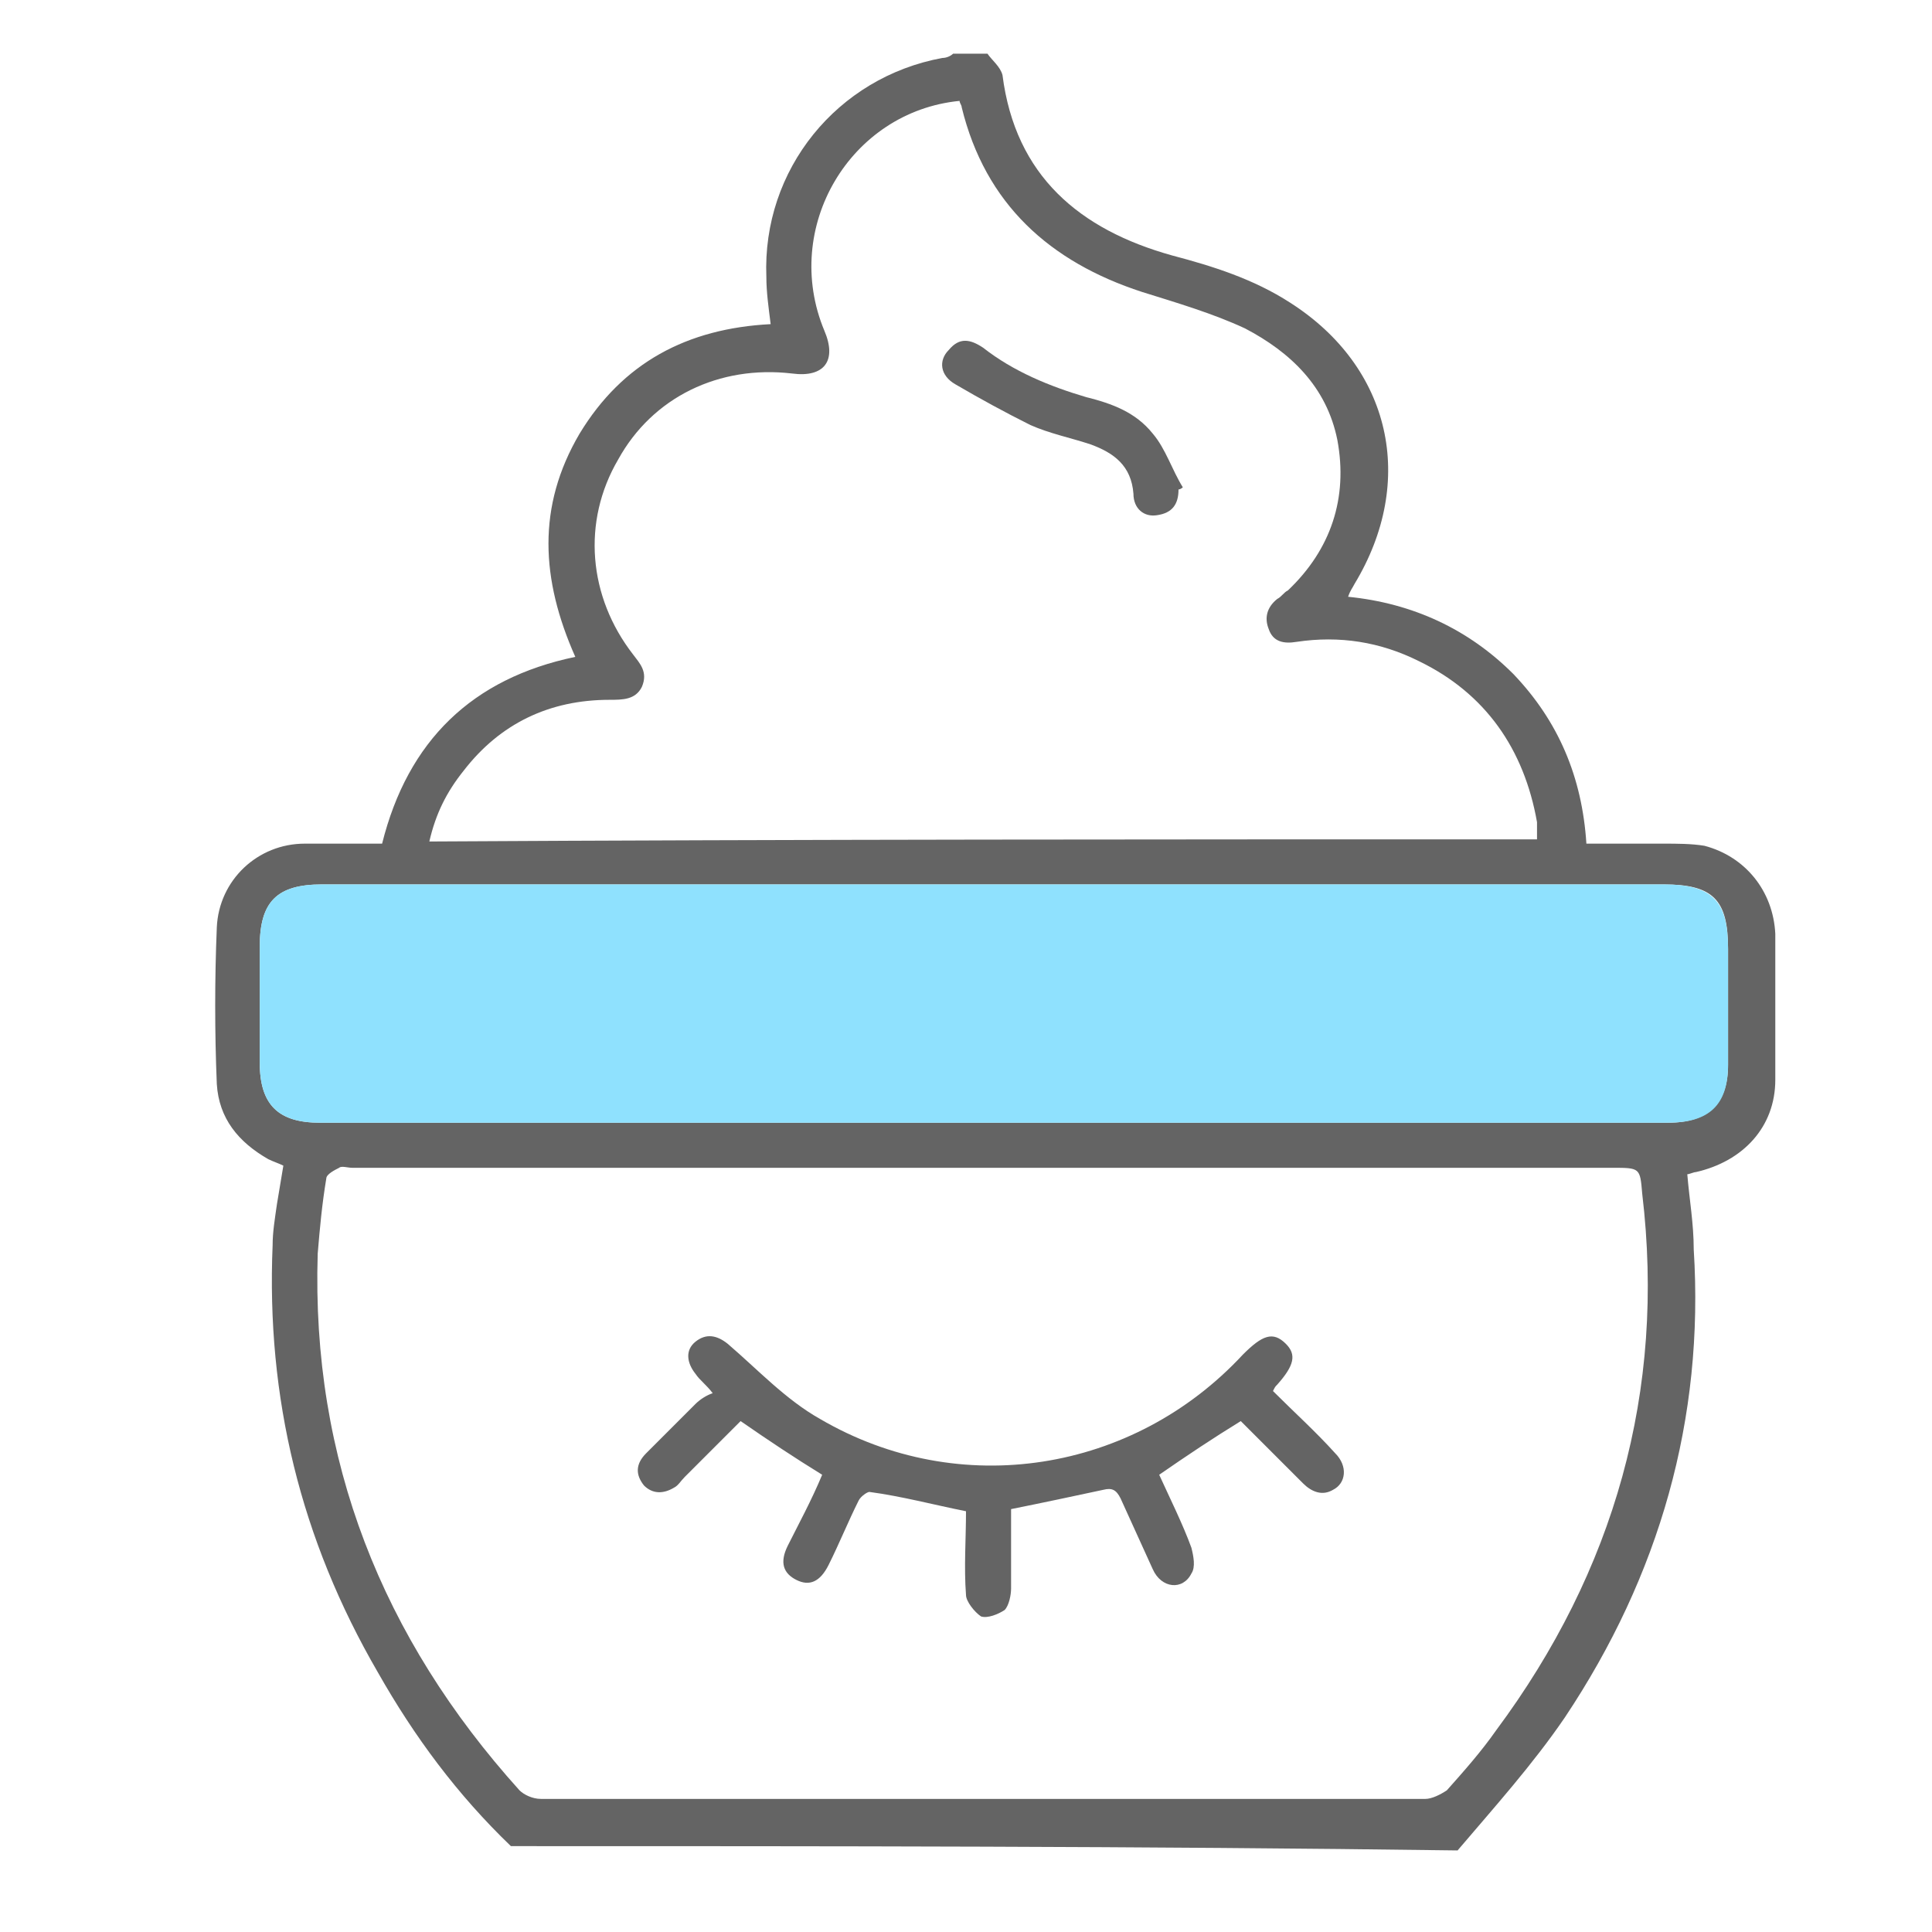 <?xml version="1.0" encoding="utf-8"?>
<!-- Generator: Adobe Illustrator 26.5.0, SVG Export Plug-In . SVG Version: 6.00 Build 0)  -->
<svg version="1.1" id="Layer_1" xmlns="http://www.w3.org/2000/svg" xmlns:xlink="http://www.w3.org/1999/xlink" x="0px" y="0px"
	 viewBox="0 0 90 90" style="enable-background:new 0 0 90 90;" xml:space="preserve">
<style type="text/css">
	.st0{fill:#646464;}
	.st1{fill:#8FE1FE;}
</style>
<g>
	<path class="st0" d="M23.8,86c-2.5-2.4-4.5-5.1-6.2-8.1C14,71.7,12.4,65.1,12.7,58c0-0.6,0.1-1.2,0.2-1.9c0.1-0.6,0.2-1.2,0.3-1.8
		c-0.2-0.1-0.5-0.2-0.7-0.3c-1.4-0.8-2.3-1.9-2.4-3.5c-0.1-2.4-0.1-4.9,0-7.3c0.1-2.2,1.9-3.9,4.1-3.9c1.2,0,2.4,0,3.6,0
		c1.2-4.8,4.2-7.7,9-8.7C25.2,27,25,23.6,27,20.2c2-3.3,5-4.9,8.9-5.1c-0.1-0.8-0.2-1.5-0.2-2.2c-0.2-5,3.3-9.3,8.2-10.2
		c0.2,0,0.4-0.1,0.5-0.2c0.5,0,1.1,0,1.6,0c0.2,0.3,0.6,0.6,0.7,1c0.6,4.7,3.6,7.2,7.9,8.4c1.9,0.5,3.8,1.1,5.5,2.2
		c4.7,3,5.9,8.3,3,13.1c-0.1,0.2-0.2,0.3-0.3,0.6c3,0.3,5.6,1.5,7.7,3.6c2.1,2.2,3.2,4.8,3.4,7.9c1.2,0,2.4,0,3.6,0
		c0.6,0,1.3,0,1.9,0.1c1.9,0.5,3.2,2.1,3.3,4.1c0,2.3,0,4.5,0,6.8c0,2.2-1.5,3.8-3.7,4.3c-0.1,0-0.3,0.1-0.4,0.1
		c0.1,1.2,0.3,2.3,0.3,3.5c0.5,7.9-1.6,15.2-6,21.8c-1.5,2.2-3.3,4.2-5,6.2C53.2,86,38.5,86,23.8,86z M45.8,54.4
		c-9.8,0-19.6,0-29.4,0c-0.2,0-0.5-0.1-0.6,0c-0.2,0.1-0.6,0.3-0.6,0.5c-0.2,1.2-0.3,2.3-0.4,3.5c-0.3,9.6,3,17.9,9.4,25
		c0.2,0.2,0.6,0.4,1,0.4c13.7,0,27.5,0,41.2,0c0.3,0,0.7-0.2,1-0.4c0.8-0.9,1.6-1.8,2.3-2.8c5.5-7.4,7.9-15.8,6.8-25
		c-0.1-1.2-0.1-1.2-1.4-1.2C65.3,54.4,55.6,54.4,45.8,54.4z M71.6,39.1c0-0.3,0-0.6,0-0.8c-0.6-3.4-2.4-6-5.5-7.5
		c-1.8-0.9-3.7-1.2-5.7-0.9c-0.6,0.1-1.1,0-1.3-0.6c-0.2-0.5-0.1-1,0.4-1.4c0.2-0.1,0.3-0.3,0.5-0.4c2-1.9,2.8-4.3,2.3-7
		c-0.5-2.5-2.2-4.1-4.3-5.2c-1.5-0.7-3.2-1.2-4.8-1.7c-4.3-1.4-7.3-4.1-8.4-8.6c0-0.1-0.1-0.2-0.1-0.3c-5.1,0.5-8.3,5.9-6.3,10.7
		c0.6,1.4,0,2.2-1.5,2c-3.4-0.4-6.5,1.1-8.1,4c-1.7,2.9-1.4,6.4,0.7,9.1c0.3,0.4,0.7,0.8,0.4,1.5c-0.3,0.6-0.9,0.6-1.5,0.6
		c-2.8,0-5.1,1.1-6.8,3.3c-0.8,1-1.3,2-1.6,3.3C37.3,39.1,54.4,39.1,71.6,39.1z M46.3,41.2c-10.4,0-20.9,0-31.3,0
		c-2.1,0-2.9,0.8-2.9,2.9c0,1.8,0,3.6,0,5.4c0,2,0.9,2.8,2.8,2.8c20.9,0,41.9,0,62.8,0c1.9,0,2.8-0.9,2.8-2.7c0-1.8,0-3.6,0-5.4
		c0-2.3-0.7-3-3-3C67.1,41.2,56.7,41.2,46.3,41.2z"/>
	<g>
		<path class="st1" d="M46.3,41.2c10.4,0,20.8,0,31.2,0c2.3,0,3,0.8,3,3c0,1.8,0,3.6,0,5.4c0,1.9-0.9,2.7-2.8,2.7
			c-20.9,0-41.9,0-62.8,0c-2,0-2.8-0.9-2.8-2.8c0-1.8,0-3.6,0-5.4c0-2.1,0.8-2.9,2.9-2.9C25.4,41.2,35.9,41.2,46.3,41.2z"/>
	</g>
	<path class="st0" d="M38.3,68.7c-1.3-0.8-2.5-1.6-3.8-2.5c-0.8,0.8-1.7,1.7-2.6,2.6c-0.2,0.2-0.3,0.4-0.5,0.5
		c-0.5,0.3-1,0.3-1.4-0.1c-0.4-0.5-0.4-1,0.1-1.5c0.8-0.8,1.5-1.5,2.3-2.3c0.2-0.2,0.5-0.4,0.8-0.5c-0.3-0.4-0.6-0.6-0.8-0.9
		c-0.4-0.5-0.5-1.1,0-1.5c0.5-0.4,1-0.3,1.5,0.1c1.4,1.2,2.7,2.6,4.3,3.5c6.5,3.8,14.6,2.5,19.7-3c0.9-0.9,1.4-1.1,2-0.5
		c0.5,0.5,0.4,1-0.4,1.9c-0.1,0.1-0.1,0.1-0.2,0.3c1,1,2,1.9,2.9,2.9c0.6,0.6,0.5,1.4-0.1,1.7c-0.5,0.3-1,0.1-1.4-0.3
		c-1-1-2-2-2.9-2.9c-1.3,0.8-2.5,1.6-3.8,2.5c0.5,1.1,1.1,2.3,1.5,3.4c0.1,0.4,0.2,0.9,0,1.2c-0.4,0.8-1.4,0.7-1.8-0.2
		c-0.5-1.1-1-2.2-1.5-3.3c-0.2-0.4-0.4-0.5-0.8-0.4c-1.4,0.3-2.8,0.6-4.3,0.9c0,1.1,0,2.4,0,3.7c0,0.3-0.1,0.8-0.3,1
		c-0.3,0.2-0.8,0.4-1.1,0.3c-0.3-0.2-0.7-0.7-0.7-1c-0.1-1.3,0-2.6,0-3.9c-1.5-0.3-3-0.7-4.5-0.9c-0.1,0-0.4,0.2-0.5,0.4
		c-0.5,1-0.9,2-1.4,3c-0.4,0.8-0.9,1-1.5,0.7c-0.6-0.3-0.8-0.8-0.4-1.6C37.2,71,37.8,69.9,38.3,68.7z"/>
	<path class="st0" d="M54.9,22.8c0,0.7-0.3,1.1-1,1.2c-0.6,0.1-1.1-0.3-1.1-1c-0.1-1.3-0.9-1.9-2-2.3c-0.9-0.3-1.9-0.5-2.8-0.9
		c-1.2-0.6-2.3-1.2-3.5-1.9c-0.7-0.4-0.8-1.1-0.3-1.6c0.5-0.6,1-0.5,1.6-0.1c1.4,1.1,3.1,1.8,4.8,2.3c1.2,0.3,2.3,0.7,3.1,1.7
		c0.6,0.7,0.9,1.7,1.4,2.5C55.1,22.7,55,22.8,54.9,22.8z"/>
</g>
<g>
</g>
<g>
</g>
<g>
</g>
<g>
</g>
<g>
</g>
<g>
</g>
<g>
</g>
<g>
</g>
<g>
</g>
<g>
</g>
<g>
</g>
<g>
</g>
<g>
</g>
<g>
</g>
<g>
</g>
</svg>

